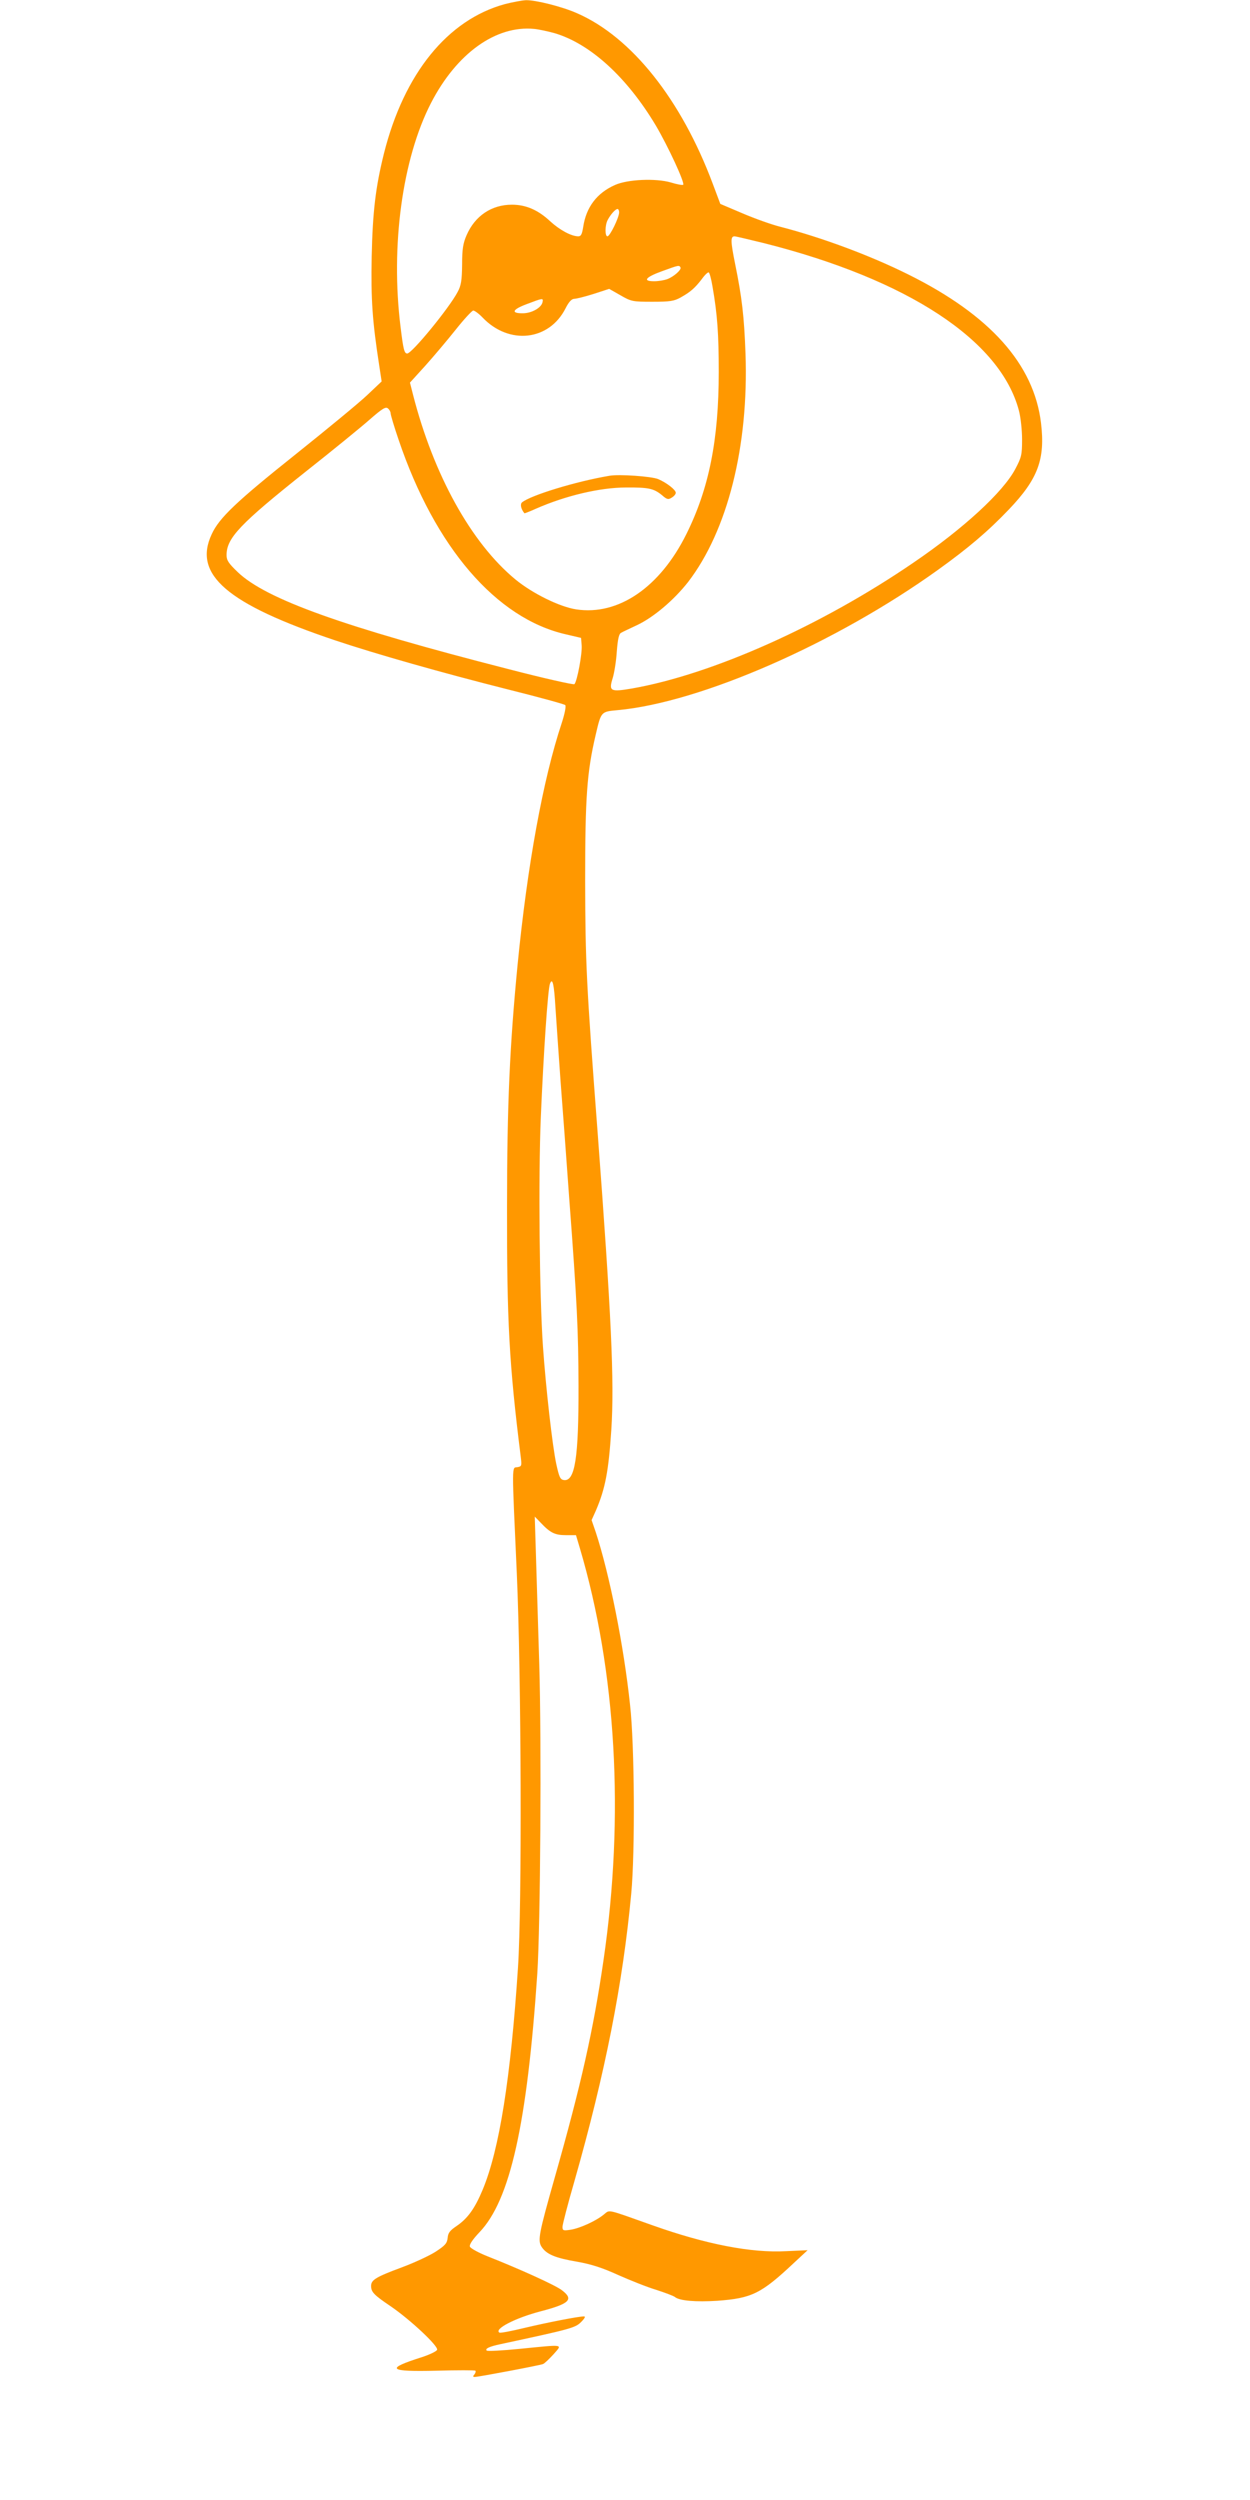 <?xml version="1.0" standalone="no"?>
<!DOCTYPE svg PUBLIC "-//W3C//DTD SVG 20010904//EN"
 "http://www.w3.org/TR/2001/REC-SVG-20010904/DTD/svg10.dtd">
<svg version="1.0" xmlns="http://www.w3.org/2000/svg"
 width="640pt" height="1280pt" viewBox="0 0 640 1280"
 preserveAspectRatio="xMidYMid meet">
<g transform="translate(0,1280) scale(0.1,-0.1)"
fill="#ff9800" stroke="none">
<path d="M2585 12779 c-293 -80 -516 -355 -619 -764 -43 -173 -58 -298 -63
-530 -4 -218 3 -327 39 -559 l12 -79 -74 -70 c-41 -39 -205 -174 -365 -302
-306 -244 -393 -327 -431 -410 -97 -207 77 -357 633 -544 206 -69 543 -165
884 -251 156 -39 288 -75 293 -80 5 -5 -2 -43 -18 -92 -96 -289 -176 -728
-226 -1238 -40 -413 -54 -716 -54 -1240 -1 -585 11 -807 70 -1277 6 -49 5 -51
-17 -55 -29 -4 -29 32 -3 -543 23 -523 27 -1705 6 -2020 -37 -562 -95 -931
-181 -1137 -40 -96 -77 -147 -133 -185 -34 -23 -44 -35 -46 -61 -3 -28 -13
-39 -62 -71 -33 -21 -111 -57 -173 -80 -132 -49 -157 -64 -157 -95 0 -31 14
-46 100 -104 101 -69 245 -204 238 -223 -3 -8 -39 -25 -79 -38 -189 -60 -171
-75 77 -69 106 3 195 3 198 0 3 -3 1 -11 -5 -19 -9 -10 -8 -13 2 -13 19 0 331
59 349 66 8 3 32 26 54 50 46 53 60 51 -172 28 -90 -9 -166 -13 -170 -9 -10
10 14 21 71 33 358 77 382 83 412 113 19 19 24 29 15 29 -29 0 -187 -31 -305
-59 -66 -16 -123 -27 -128 -24 -29 18 81 75 211 109 149 39 171 61 109 108
-32 25 -212 107 -384 175 -45 18 -84 40 -87 48 -4 10 13 36 49 74 157 164 244
554 296 1324 16 248 22 1186 10 1585 -6 201 -14 453 -17 560 l-6 195 30 -31
c49 -52 73 -64 129 -64 l52 0 20 -67 c186 -629 229 -1370 121 -2109 -52 -358
-115 -639 -250 -1114 -81 -286 -88 -321 -67 -354 25 -38 70 -57 182 -76 73
-13 129 -31 210 -68 61 -27 148 -62 195 -76 46 -15 89 -31 96 -37 23 -19 107
-26 217 -19 176 13 224 36 392 194 l70 65 -110 -5 c-179 -10 -412 36 -680 131
-245 87 -221 82 -253 57 -40 -33 -121 -70 -169 -78 -39 -6 -43 -5 -43 15 0 11
27 116 61 233 158 555 248 1013 291 1473 20 213 17 760 -6 965 -32 304 -106
673 -176 886 l-21 61 22 49 c48 112 65 201 79 414 16 248 0 587 -70 1520 -58
764 -63 870 -64 1290 0 429 9 556 54 748 28 120 27 118 112 126 426 39 1118
343 1640 718 156 112 257 198 363 309 150 157 187 258 165 443 -36 301 -261
553 -680 761 -195 97 -442 189 -655 244 -44 11 -131 42 -194 69 l-113 48 -39
104 c-161 430 -415 750 -694 872 -76 34 -212 68 -262 67 -21 -1 -69 -10 -108
-20z m255 -149 c182 -54 370 -225 518 -473 63 -107 149 -293 140 -303 -3 -3
-32 2 -64 12 -77 22 -220 16 -285 -13 -93 -41 -148 -114 -163 -215 -6 -37 -11
-48 -25 -48 -36 0 -96 33 -144 77 -62 58 -124 85 -196 85 -104 0 -189 -57
-232 -156 -18 -41 -23 -71 -23 -151 -1 -81 -5 -107 -23 -140 -43 -82 -234
-315 -258 -315 -15 0 -20 20 -34 135 -52 416 9 863 156 1148 131 254 332 398
528 379 22 -2 69 -12 105 -22z m330 -917 c0 -26 -47 -123 -60 -123 -13 0 -13
56 1 83 15 29 40 57 51 57 4 0 8 -8 8 -17z m742 -158 c736 -186 1211 -498
1305 -858 9 -34 16 -100 16 -147 0 -79 -3 -91 -34 -150 -62 -119 -267 -307
-521 -480 -473 -324 -1032 -573 -1442 -645 -111 -19 -120 -14 -99 53 8 26 18
87 21 136 5 64 11 91 22 96 8 5 45 22 81 39 85 40 189 128 262 221 202 263
311 694 294 1170 -7 190 -18 286 -53 458 -24 119 -24 142 -3 142 6 0 73 -16
151 -35z m-428 -124 c7 -11 -33 -47 -67 -60 -16 -6 -46 -11 -68 -11 -61 0 -44
21 42 52 85 31 86 31 93 19z m164 -98 c25 -143 32 -244 32 -438 0 -347 -50
-597 -166 -830 -135 -272 -348 -418 -564 -385 -85 13 -225 82 -312 154 -226
187 -418 535 -523 944 l-16 63 79 87 c43 48 113 131 156 185 42 53 83 97 89
97 7 0 29 -16 48 -36 136 -142 341 -119 425 48 16 32 31 48 44 48 10 0 55 11
99 25 l80 26 58 -33 c55 -32 63 -33 163 -33 90 0 111 3 145 22 50 28 73 48
109 95 15 21 31 36 35 33 4 -2 13 -35 19 -72z m-870 -79 c-5 -29 -54 -57 -99
-58 -65 -1 -57 19 18 47 82 31 85 32 81 11z m-778 -570 c0 -8 18 -69 41 -136
186 -550 500 -915 857 -996 l77 -18 3 -37 c4 -41 -23 -186 -37 -200 -4 -4
-156 30 -337 77 -848 217 -1241 358 -1386 496 -48 46 -58 61 -58 88 0 87 68
159 405 427 138 109 285 229 328 267 64 56 82 67 93 57 8 -6 14 -18 14 -25z
m844 -3044 c4 -63 16 -232 26 -375 11 -143 31 -411 44 -595 41 -545 47 -679
48 -964 1 -370 -18 -492 -75 -484 -19 3 -24 15 -39 83 -20 94 -53 388 -68 600
-18 258 -24 867 -11 1175 14 329 36 657 47 684 13 33 21 -4 28 -124z"/>
<path d="M3120 10364 c-172 -29 -403 -100 -447 -136 -11 -9 -6 -34 12 -56 1
-1 27 9 58 23 152 67 329 109 462 109 116 1 142 -5 184 -39 26 -23 33 -24 50
-13 12 7 21 18 21 25 0 15 -46 51 -90 70 -34 14 -200 26 -250 17z"/>
</g>
</svg>
